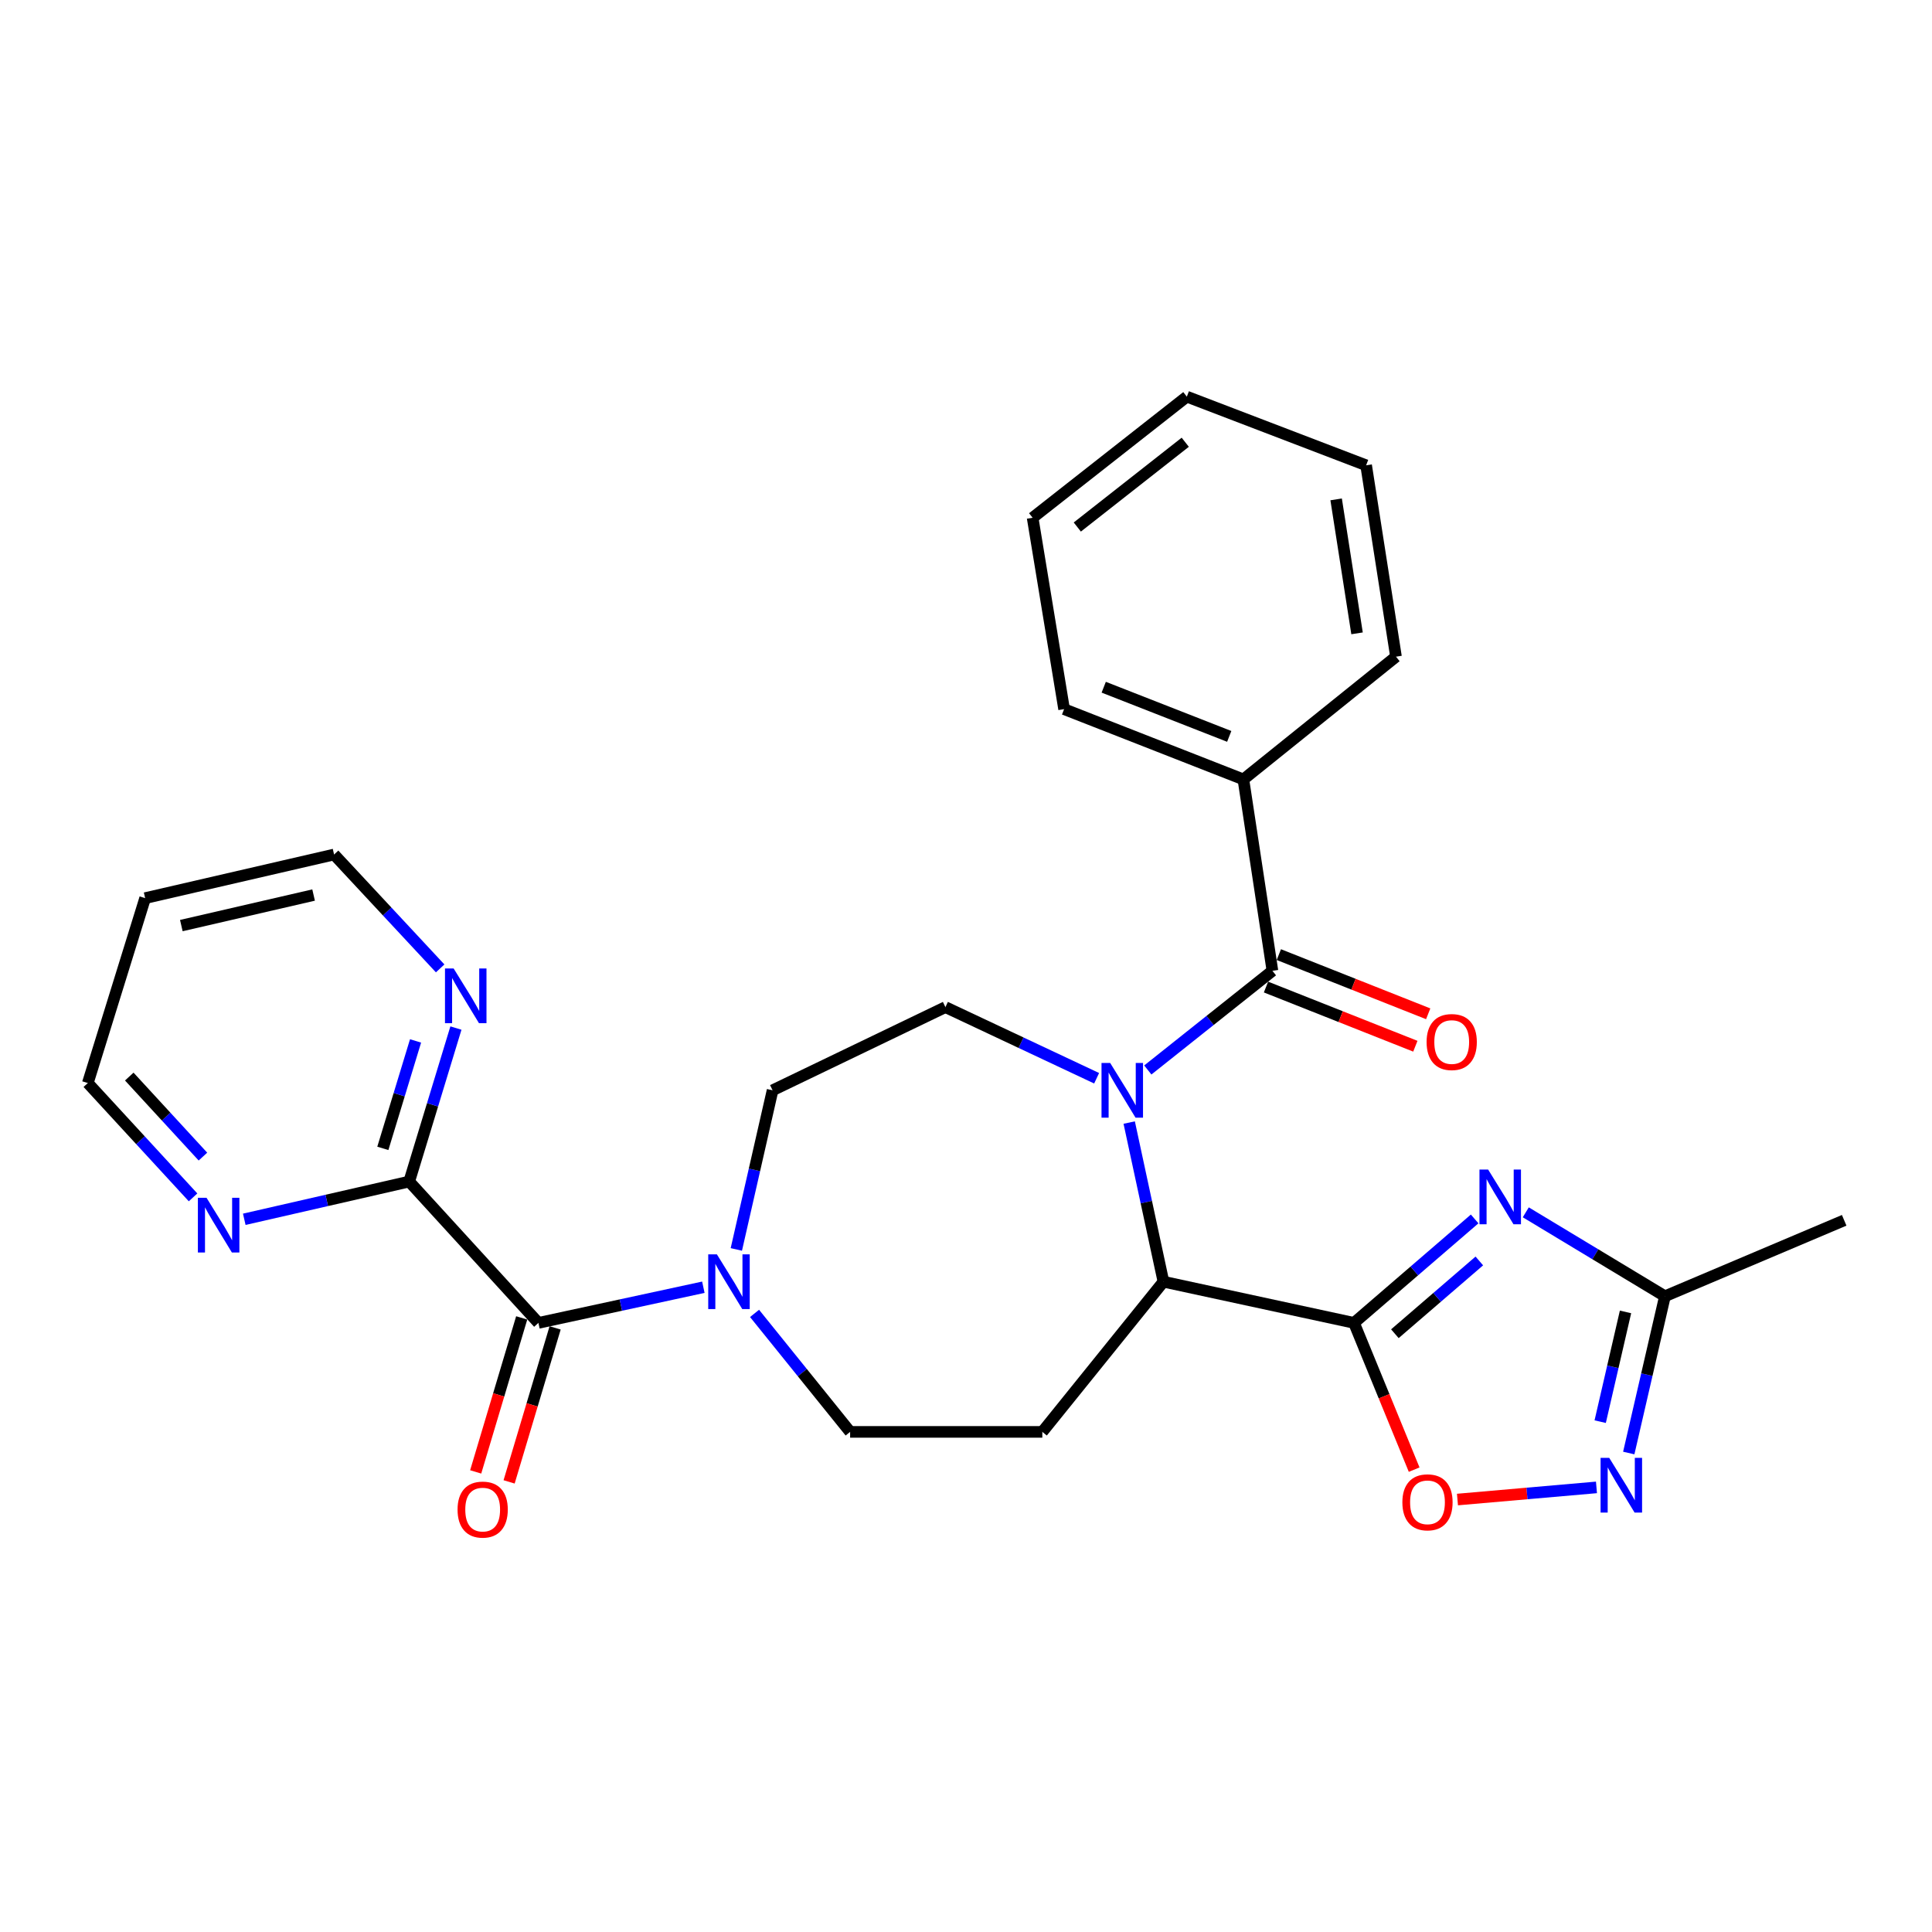 <?xml version='1.0' encoding='iso-8859-1'?>
<svg version='1.1' baseProfile='full'
              xmlns='http://www.w3.org/2000/svg'
                      xmlns:rdkit='http://www.rdkit.org/xml'
                      xmlns:xlink='http://www.w3.org/1999/xlink'
                  xml:space='preserve'
width='1000px' height='1000px' viewBox='0 0 1000 1000'>
<!-- END OF HEADER -->
<rect style='opacity:1.0;fill:#FFFFFF;stroke:none' width='1000' height='1000' x='0' y='0'> </rect>
<path class='bond-2' d='M 594.105,553.821 L 626.354,528.16' style='fill:none;fill-rule:evenodd;stroke:#0000FF;stroke-width:6px;stroke-linecap:butt;stroke-linejoin:miter;stroke-opacity:1' />
<path class='bond-2' d='M 626.354,528.16 L 658.604,502.5' style='fill:none;fill-rule:evenodd;stroke:#000000;stroke-width:6px;stroke-linecap:butt;stroke-linejoin:miter;stroke-opacity:1' />
<path class='bond-3' d='M 584.474,581.035 L 593.336,622.218' style='fill:none;fill-rule:evenodd;stroke:#0000FF;stroke-width:6px;stroke-linecap:butt;stroke-linejoin:miter;stroke-opacity:1' />
<path class='bond-3' d='M 593.336,622.218 L 602.198,663.401' style='fill:none;fill-rule:evenodd;stroke:#000000;stroke-width:6px;stroke-linecap:butt;stroke-linejoin:miter;stroke-opacity:1' />
<path class='bond-11' d='M 567.613,558.101 L 528.48,539.695' style='fill:none;fill-rule:evenodd;stroke:#0000FF;stroke-width:6px;stroke-linecap:butt;stroke-linejoin:miter;stroke-opacity:1' />
<path class='bond-11' d='M 528.48,539.695 L 489.347,521.288' style='fill:none;fill-rule:evenodd;stroke:#000000;stroke-width:6px;stroke-linecap:butt;stroke-linejoin:miter;stroke-opacity:1' />
<path class='bond-0' d='M 700.835,684.727 L 602.198,663.401' style='fill:none;fill-rule:evenodd;stroke:#000000;stroke-width:6px;stroke-linecap:butt;stroke-linejoin:miter;stroke-opacity:1' />
<path class='bond-1' d='M 700.835,684.727 L 732.055,657.824' style='fill:none;fill-rule:evenodd;stroke:#000000;stroke-width:6px;stroke-linecap:butt;stroke-linejoin:miter;stroke-opacity:1' />
<path class='bond-1' d='M 732.055,657.824 L 763.274,630.921' style='fill:none;fill-rule:evenodd;stroke:#0000FF;stroke-width:6px;stroke-linecap:butt;stroke-linejoin:miter;stroke-opacity:1' />
<path class='bond-1' d='M 721.988,690.334 L 743.842,671.502' style='fill:none;fill-rule:evenodd;stroke:#000000;stroke-width:6px;stroke-linecap:butt;stroke-linejoin:miter;stroke-opacity:1' />
<path class='bond-1' d='M 743.842,671.502 L 765.695,652.67' style='fill:none;fill-rule:evenodd;stroke:#0000FF;stroke-width:6px;stroke-linecap:butt;stroke-linejoin:miter;stroke-opacity:1' />
<path class='bond-5' d='M 700.835,684.727 L 716.401,722.708' style='fill:none;fill-rule:evenodd;stroke:#000000;stroke-width:6px;stroke-linecap:butt;stroke-linejoin:miter;stroke-opacity:1' />
<path class='bond-5' d='M 716.401,722.708 L 731.967,760.689' style='fill:none;fill-rule:evenodd;stroke:#FF0000;stroke-width:6px;stroke-linecap:butt;stroke-linejoin:miter;stroke-opacity:1' />
<path class='bond-8' d='M 789.74,627.493 L 825.753,649.213' style='fill:none;fill-rule:evenodd;stroke:#0000FF;stroke-width:6px;stroke-linecap:butt;stroke-linejoin:miter;stroke-opacity:1' />
<path class='bond-8' d='M 825.753,649.213 L 861.767,670.934' style='fill:none;fill-rule:evenodd;stroke:#000000;stroke-width:6px;stroke-linecap:butt;stroke-linejoin:miter;stroke-opacity:1' />
<path class='bond-16' d='M 655.278,510.893 L 693.93,526.21' style='fill:none;fill-rule:evenodd;stroke:#000000;stroke-width:6px;stroke-linecap:butt;stroke-linejoin:miter;stroke-opacity:1' />
<path class='bond-16' d='M 693.93,526.21 L 732.581,541.527' style='fill:none;fill-rule:evenodd;stroke:#FF0000;stroke-width:6px;stroke-linecap:butt;stroke-linejoin:miter;stroke-opacity:1' />
<path class='bond-16' d='M 661.93,494.106 L 700.582,509.423' style='fill:none;fill-rule:evenodd;stroke:#000000;stroke-width:6px;stroke-linecap:butt;stroke-linejoin:miter;stroke-opacity:1' />
<path class='bond-16' d='M 700.582,509.423 L 739.233,524.74' style='fill:none;fill-rule:evenodd;stroke:#FF0000;stroke-width:6px;stroke-linecap:butt;stroke-linejoin:miter;stroke-opacity:1' />
<path class='bond-17' d='M 658.604,502.5 L 643.577,403.421' style='fill:none;fill-rule:evenodd;stroke:#000000;stroke-width:6px;stroke-linecap:butt;stroke-linejoin:miter;stroke-opacity:1' />
<path class='bond-10' d='M 602.198,663.401 L 539.503,741.143' style='fill:none;fill-rule:evenodd;stroke:#000000;stroke-width:6px;stroke-linecap:butt;stroke-linejoin:miter;stroke-opacity:1' />
<path class='bond-4' d='M 278.681,684.727 L 321.368,675.498' style='fill:none;fill-rule:evenodd;stroke:#000000;stroke-width:6px;stroke-linecap:butt;stroke-linejoin:miter;stroke-opacity:1' />
<path class='bond-4' d='M 321.368,675.498 L 364.055,666.268' style='fill:none;fill-rule:evenodd;stroke:#0000FF;stroke-width:6px;stroke-linecap:butt;stroke-linejoin:miter;stroke-opacity:1' />
<path class='bond-9' d='M 278.681,684.727 L 211.803,611.569' style='fill:none;fill-rule:evenodd;stroke:#000000;stroke-width:6px;stroke-linecap:butt;stroke-linejoin:miter;stroke-opacity:1' />
<path class='bond-18' d='M 270.031,682.142 L 258.122,721.998' style='fill:none;fill-rule:evenodd;stroke:#000000;stroke-width:6px;stroke-linecap:butt;stroke-linejoin:miter;stroke-opacity:1' />
<path class='bond-18' d='M 258.122,721.998 L 246.212,761.854' style='fill:none;fill-rule:evenodd;stroke:#FF0000;stroke-width:6px;stroke-linecap:butt;stroke-linejoin:miter;stroke-opacity:1' />
<path class='bond-18' d='M 287.331,687.312 L 275.422,727.167' style='fill:none;fill-rule:evenodd;stroke:#000000;stroke-width:6px;stroke-linecap:butt;stroke-linejoin:miter;stroke-opacity:1' />
<path class='bond-18' d='M 275.422,727.167 L 263.513,767.023' style='fill:none;fill-rule:evenodd;stroke:#FF0000;stroke-width:6px;stroke-linecap:butt;stroke-linejoin:miter;stroke-opacity:1' />
<path class='bond-6' d='M 754.382,776.16 L 790.355,773.017' style='fill:none;fill-rule:evenodd;stroke:#FF0000;stroke-width:6px;stroke-linecap:butt;stroke-linejoin:miter;stroke-opacity:1' />
<path class='bond-6' d='M 790.355,773.017 L 826.328,769.873' style='fill:none;fill-rule:evenodd;stroke:#0000FF;stroke-width:6px;stroke-linecap:butt;stroke-linejoin:miter;stroke-opacity:1' />
<path class='bond-29' d='M 843.043,752.079 L 852.405,711.507' style='fill:none;fill-rule:evenodd;stroke:#0000FF;stroke-width:6px;stroke-linecap:butt;stroke-linejoin:miter;stroke-opacity:1' />
<path class='bond-29' d='M 852.405,711.507 L 861.767,670.934' style='fill:none;fill-rule:evenodd;stroke:#000000;stroke-width:6px;stroke-linecap:butt;stroke-linejoin:miter;stroke-opacity:1' />
<path class='bond-29' d='M 828.257,735.848 L 834.811,707.447' style='fill:none;fill-rule:evenodd;stroke:#0000FF;stroke-width:6px;stroke-linecap:butt;stroke-linejoin:miter;stroke-opacity:1' />
<path class='bond-29' d='M 834.811,707.447 L 841.364,679.046' style='fill:none;fill-rule:evenodd;stroke:#000000;stroke-width:6px;stroke-linecap:butt;stroke-linejoin:miter;stroke-opacity:1' />
<path class='bond-7' d='M 381.123,646.701 L 390.506,605.521' style='fill:none;fill-rule:evenodd;stroke:#0000FF;stroke-width:6px;stroke-linecap:butt;stroke-linejoin:miter;stroke-opacity:1' />
<path class='bond-7' d='M 390.506,605.521 L 399.888,564.342' style='fill:none;fill-rule:evenodd;stroke:#000000;stroke-width:6px;stroke-linecap:butt;stroke-linejoin:miter;stroke-opacity:1' />
<path class='bond-28' d='M 390.555,679.812 L 415.289,710.477' style='fill:none;fill-rule:evenodd;stroke:#0000FF;stroke-width:6px;stroke-linecap:butt;stroke-linejoin:miter;stroke-opacity:1' />
<path class='bond-28' d='M 415.289,710.477 L 440.023,741.143' style='fill:none;fill-rule:evenodd;stroke:#000000;stroke-width:6px;stroke-linecap:butt;stroke-linejoin:miter;stroke-opacity:1' />
<path class='bond-22' d='M 861.767,670.934 L 954.545,631.632' style='fill:none;fill-rule:evenodd;stroke:#000000;stroke-width:6px;stroke-linecap:butt;stroke-linejoin:miter;stroke-opacity:1' />
<path class='bond-13' d='M 211.803,611.569 L 223.895,571.846' style='fill:none;fill-rule:evenodd;stroke:#000000;stroke-width:6px;stroke-linecap:butt;stroke-linejoin:miter;stroke-opacity:1' />
<path class='bond-13' d='M 223.895,571.846 L 235.988,532.122' style='fill:none;fill-rule:evenodd;stroke:#0000FF;stroke-width:6px;stroke-linecap:butt;stroke-linejoin:miter;stroke-opacity:1' />
<path class='bond-13' d='M 198.157,594.394 L 206.622,566.587' style='fill:none;fill-rule:evenodd;stroke:#000000;stroke-width:6px;stroke-linecap:butt;stroke-linejoin:miter;stroke-opacity:1' />
<path class='bond-13' d='M 206.622,566.587 L 215.087,538.78' style='fill:none;fill-rule:evenodd;stroke:#0000FF;stroke-width:6px;stroke-linecap:butt;stroke-linejoin:miter;stroke-opacity:1' />
<path class='bond-14' d='M 211.803,611.569 L 169.119,621.336' style='fill:none;fill-rule:evenodd;stroke:#000000;stroke-width:6px;stroke-linecap:butt;stroke-linejoin:miter;stroke-opacity:1' />
<path class='bond-14' d='M 169.119,621.336 L 126.435,631.103' style='fill:none;fill-rule:evenodd;stroke:#0000FF;stroke-width:6px;stroke-linecap:butt;stroke-linejoin:miter;stroke-opacity:1' />
<path class='bond-12' d='M 539.503,741.143 L 440.023,741.143' style='fill:none;fill-rule:evenodd;stroke:#000000;stroke-width:6px;stroke-linecap:butt;stroke-linejoin:miter;stroke-opacity:1' />
<path class='bond-15' d='M 489.347,521.288 L 399.888,564.342' style='fill:none;fill-rule:evenodd;stroke:#000000;stroke-width:6px;stroke-linecap:butt;stroke-linejoin:miter;stroke-opacity:1' />
<path class='bond-20' d='M 227.824,501.236 L 200.373,471.764' style='fill:none;fill-rule:evenodd;stroke:#0000FF;stroke-width:6px;stroke-linecap:butt;stroke-linejoin:miter;stroke-opacity:1' />
<path class='bond-20' d='M 200.373,471.764 L 172.921,442.292' style='fill:none;fill-rule:evenodd;stroke:#000000;stroke-width:6px;stroke-linecap:butt;stroke-linejoin:miter;stroke-opacity:1' />
<path class='bond-21' d='M 99.926,619.757 L 72.69,590.169' style='fill:none;fill-rule:evenodd;stroke:#0000FF;stroke-width:6px;stroke-linecap:butt;stroke-linejoin:miter;stroke-opacity:1' />
<path class='bond-21' d='M 72.69,590.169 L 45.455,560.58' style='fill:none;fill-rule:evenodd;stroke:#000000;stroke-width:6px;stroke-linecap:butt;stroke-linejoin:miter;stroke-opacity:1' />
<path class='bond-21' d='M 105.04,598.651 L 85.975,577.94' style='fill:none;fill-rule:evenodd;stroke:#0000FF;stroke-width:6px;stroke-linecap:butt;stroke-linejoin:miter;stroke-opacity:1' />
<path class='bond-21' d='M 85.975,577.94 L 66.91,557.228' style='fill:none;fill-rule:evenodd;stroke:#000000;stroke-width:6px;stroke-linecap:butt;stroke-linejoin:miter;stroke-opacity:1' />
<path class='bond-23' d='M 643.577,403.421 L 550.778,367.058' style='fill:none;fill-rule:evenodd;stroke:#000000;stroke-width:6px;stroke-linecap:butt;stroke-linejoin:miter;stroke-opacity:1' />
<path class='bond-23' d='M 636.245,381.155 L 571.286,355.701' style='fill:none;fill-rule:evenodd;stroke:#000000;stroke-width:6px;stroke-linecap:butt;stroke-linejoin:miter;stroke-opacity:1' />
<path class='bond-24' d='M 643.577,403.421 L 722.563,339.893' style='fill:none;fill-rule:evenodd;stroke:#000000;stroke-width:6px;stroke-linecap:butt;stroke-linejoin:miter;stroke-opacity:1' />
<path class='bond-19' d='M 75.127,464.872 L 45.455,560.58' style='fill:none;fill-rule:evenodd;stroke:#000000;stroke-width:6px;stroke-linecap:butt;stroke-linejoin:miter;stroke-opacity:1' />
<path class='bond-31' d='M 75.127,464.872 L 172.921,442.292' style='fill:none;fill-rule:evenodd;stroke:#000000;stroke-width:6px;stroke-linecap:butt;stroke-linejoin:miter;stroke-opacity:1' />
<path class='bond-31' d='M 93.858,479.079 L 162.315,463.272' style='fill:none;fill-rule:evenodd;stroke:#000000;stroke-width:6px;stroke-linecap:butt;stroke-linejoin:miter;stroke-opacity:1' />
<path class='bond-26' d='M 550.778,367.058 L 534.487,267.989' style='fill:none;fill-rule:evenodd;stroke:#000000;stroke-width:6px;stroke-linecap:butt;stroke-linejoin:miter;stroke-opacity:1' />
<path class='bond-25' d='M 722.563,339.893 L 707.105,240.835' style='fill:none;fill-rule:evenodd;stroke:#000000;stroke-width:6px;stroke-linecap:butt;stroke-linejoin:miter;stroke-opacity:1' />
<path class='bond-25' d='M 702.404,327.818 L 691.583,258.478' style='fill:none;fill-rule:evenodd;stroke:#000000;stroke-width:6px;stroke-linecap:butt;stroke-linejoin:miter;stroke-opacity:1' />
<path class='bond-27' d='M 707.105,240.835 L 614.306,205.304' style='fill:none;fill-rule:evenodd;stroke:#000000;stroke-width:6px;stroke-linecap:butt;stroke-linejoin:miter;stroke-opacity:1' />
<path class='bond-30' d='M 534.487,267.989 L 614.306,205.304' style='fill:none;fill-rule:evenodd;stroke:#000000;stroke-width:6px;stroke-linecap:butt;stroke-linejoin:miter;stroke-opacity:1' />
<path class='bond-30' d='M 557.612,272.787 L 613.485,228.907' style='fill:none;fill-rule:evenodd;stroke:#000000;stroke-width:6px;stroke-linecap:butt;stroke-linejoin:miter;stroke-opacity:1' />
<path  class='atom-0' d='M 574.622 550.182
L 583.902 565.182
Q 584.822 566.662, 586.302 569.342
Q 587.782 572.022, 587.862 572.182
L 587.862 550.182
L 591.622 550.182
L 591.622 578.502
L 587.742 578.502
L 577.782 562.102
Q 576.622 560.182, 575.382 557.982
Q 574.182 555.782, 573.822 555.102
L 573.822 578.502
L 570.142 578.502
L 570.142 550.182
L 574.622 550.182
' fill='#0000FF'/>
<path  class='atom-2' d='M 770.251 605.354
L 779.531 620.354
Q 780.451 621.834, 781.931 624.514
Q 783.411 627.194, 783.491 627.354
L 783.491 605.354
L 787.251 605.354
L 787.251 633.674
L 783.371 633.674
L 773.411 617.274
Q 772.251 615.354, 771.011 613.154
Q 769.811 610.954, 769.451 610.274
L 769.451 633.674
L 765.771 633.674
L 765.771 605.354
L 770.251 605.354
' fill='#0000FF'/>
<path  class='atom-6' d='M 725.864 777.596
Q 725.864 770.796, 729.224 766.996
Q 732.584 763.196, 738.864 763.196
Q 745.144 763.196, 748.504 766.996
Q 751.864 770.796, 751.864 777.596
Q 751.864 784.476, 748.464 788.396
Q 745.064 792.276, 738.864 792.276
Q 732.624 792.276, 729.224 788.396
Q 725.864 784.516, 725.864 777.596
M 738.864 789.076
Q 743.184 789.076, 745.504 786.196
Q 747.864 783.276, 747.864 777.596
Q 747.864 772.036, 745.504 769.236
Q 743.184 766.396, 738.864 766.396
Q 734.544 766.396, 732.184 769.196
Q 729.864 771.996, 729.864 777.596
Q 729.864 783.316, 732.184 786.196
Q 734.544 789.076, 738.864 789.076
' fill='#FF0000'/>
<path  class='atom-7' d='M 832.936 754.589
L 842.216 769.589
Q 843.136 771.069, 844.616 773.749
Q 846.096 776.429, 846.176 776.589
L 846.176 754.589
L 849.936 754.589
L 849.936 782.909
L 846.056 782.909
L 836.096 766.509
Q 834.936 764.589, 833.696 762.389
Q 832.496 760.189, 832.136 759.509
L 832.136 782.909
L 828.456 782.909
L 828.456 754.589
L 832.936 754.589
' fill='#0000FF'/>
<path  class='atom-8' d='M 371.058 649.241
L 380.338 664.241
Q 381.258 665.721, 382.738 668.401
Q 384.218 671.081, 384.298 671.241
L 384.298 649.241
L 388.058 649.241
L 388.058 677.561
L 384.178 677.561
L 374.218 661.161
Q 373.058 659.241, 371.818 657.041
Q 370.618 654.841, 370.258 654.161
L 370.258 677.561
L 366.578 677.561
L 366.578 649.241
L 371.058 649.241
' fill='#0000FF'/>
<path  class='atom-14' d='M 234.804 501.29
L 244.084 516.29
Q 245.004 517.77, 246.484 520.45
Q 247.964 523.13, 248.044 523.29
L 248.044 501.29
L 251.804 501.29
L 251.804 529.61
L 247.924 529.61
L 237.964 513.21
Q 236.804 511.29, 235.564 509.09
Q 234.364 506.89, 234.004 506.21
L 234.004 529.61
L 230.324 529.61
L 230.324 501.29
L 234.804 501.29
' fill='#0000FF'/>
<path  class='atom-15' d='M 106.905 619.98
L 116.185 634.98
Q 117.105 636.46, 118.585 639.14
Q 120.065 641.82, 120.145 641.98
L 120.145 619.98
L 123.905 619.98
L 123.905 648.3
L 120.025 648.3
L 110.065 631.9
Q 108.905 629.98, 107.665 627.78
Q 106.465 625.58, 106.105 624.9
L 106.105 648.3
L 102.425 648.3
L 102.425 619.98
L 106.905 619.98
' fill='#0000FF'/>
<path  class='atom-17' d='M 738.403 539.354
Q 738.403 532.554, 741.763 528.754
Q 745.123 524.954, 751.403 524.954
Q 757.683 524.954, 761.043 528.754
Q 764.403 532.554, 764.403 539.354
Q 764.403 546.234, 761.003 550.154
Q 757.603 554.034, 751.403 554.034
Q 745.163 554.034, 741.763 550.154
Q 738.403 546.274, 738.403 539.354
M 751.403 550.834
Q 755.723 550.834, 758.043 547.954
Q 760.403 545.034, 760.403 539.354
Q 760.403 533.794, 758.043 530.994
Q 755.723 528.154, 751.403 528.154
Q 747.083 528.154, 744.723 530.954
Q 742.403 533.754, 742.403 539.354
Q 742.403 545.074, 744.723 547.954
Q 747.083 550.834, 751.403 550.834
' fill='#FF0000'/>
<path  class='atom-19' d='M 236.831 781.358
Q 236.831 774.558, 240.191 770.758
Q 243.551 766.958, 249.831 766.958
Q 256.111 766.958, 259.471 770.758
Q 262.831 774.558, 262.831 781.358
Q 262.831 788.238, 259.431 792.158
Q 256.031 796.038, 249.831 796.038
Q 243.591 796.038, 240.191 792.158
Q 236.831 788.278, 236.831 781.358
M 249.831 792.838
Q 254.151 792.838, 256.471 789.958
Q 258.831 787.038, 258.831 781.358
Q 258.831 775.798, 256.471 772.998
Q 254.151 770.158, 249.831 770.158
Q 245.511 770.158, 243.151 772.958
Q 240.831 775.758, 240.831 781.358
Q 240.831 787.078, 243.151 789.958
Q 245.511 792.838, 249.831 792.838
' fill='#FF0000'/>
</svg>
